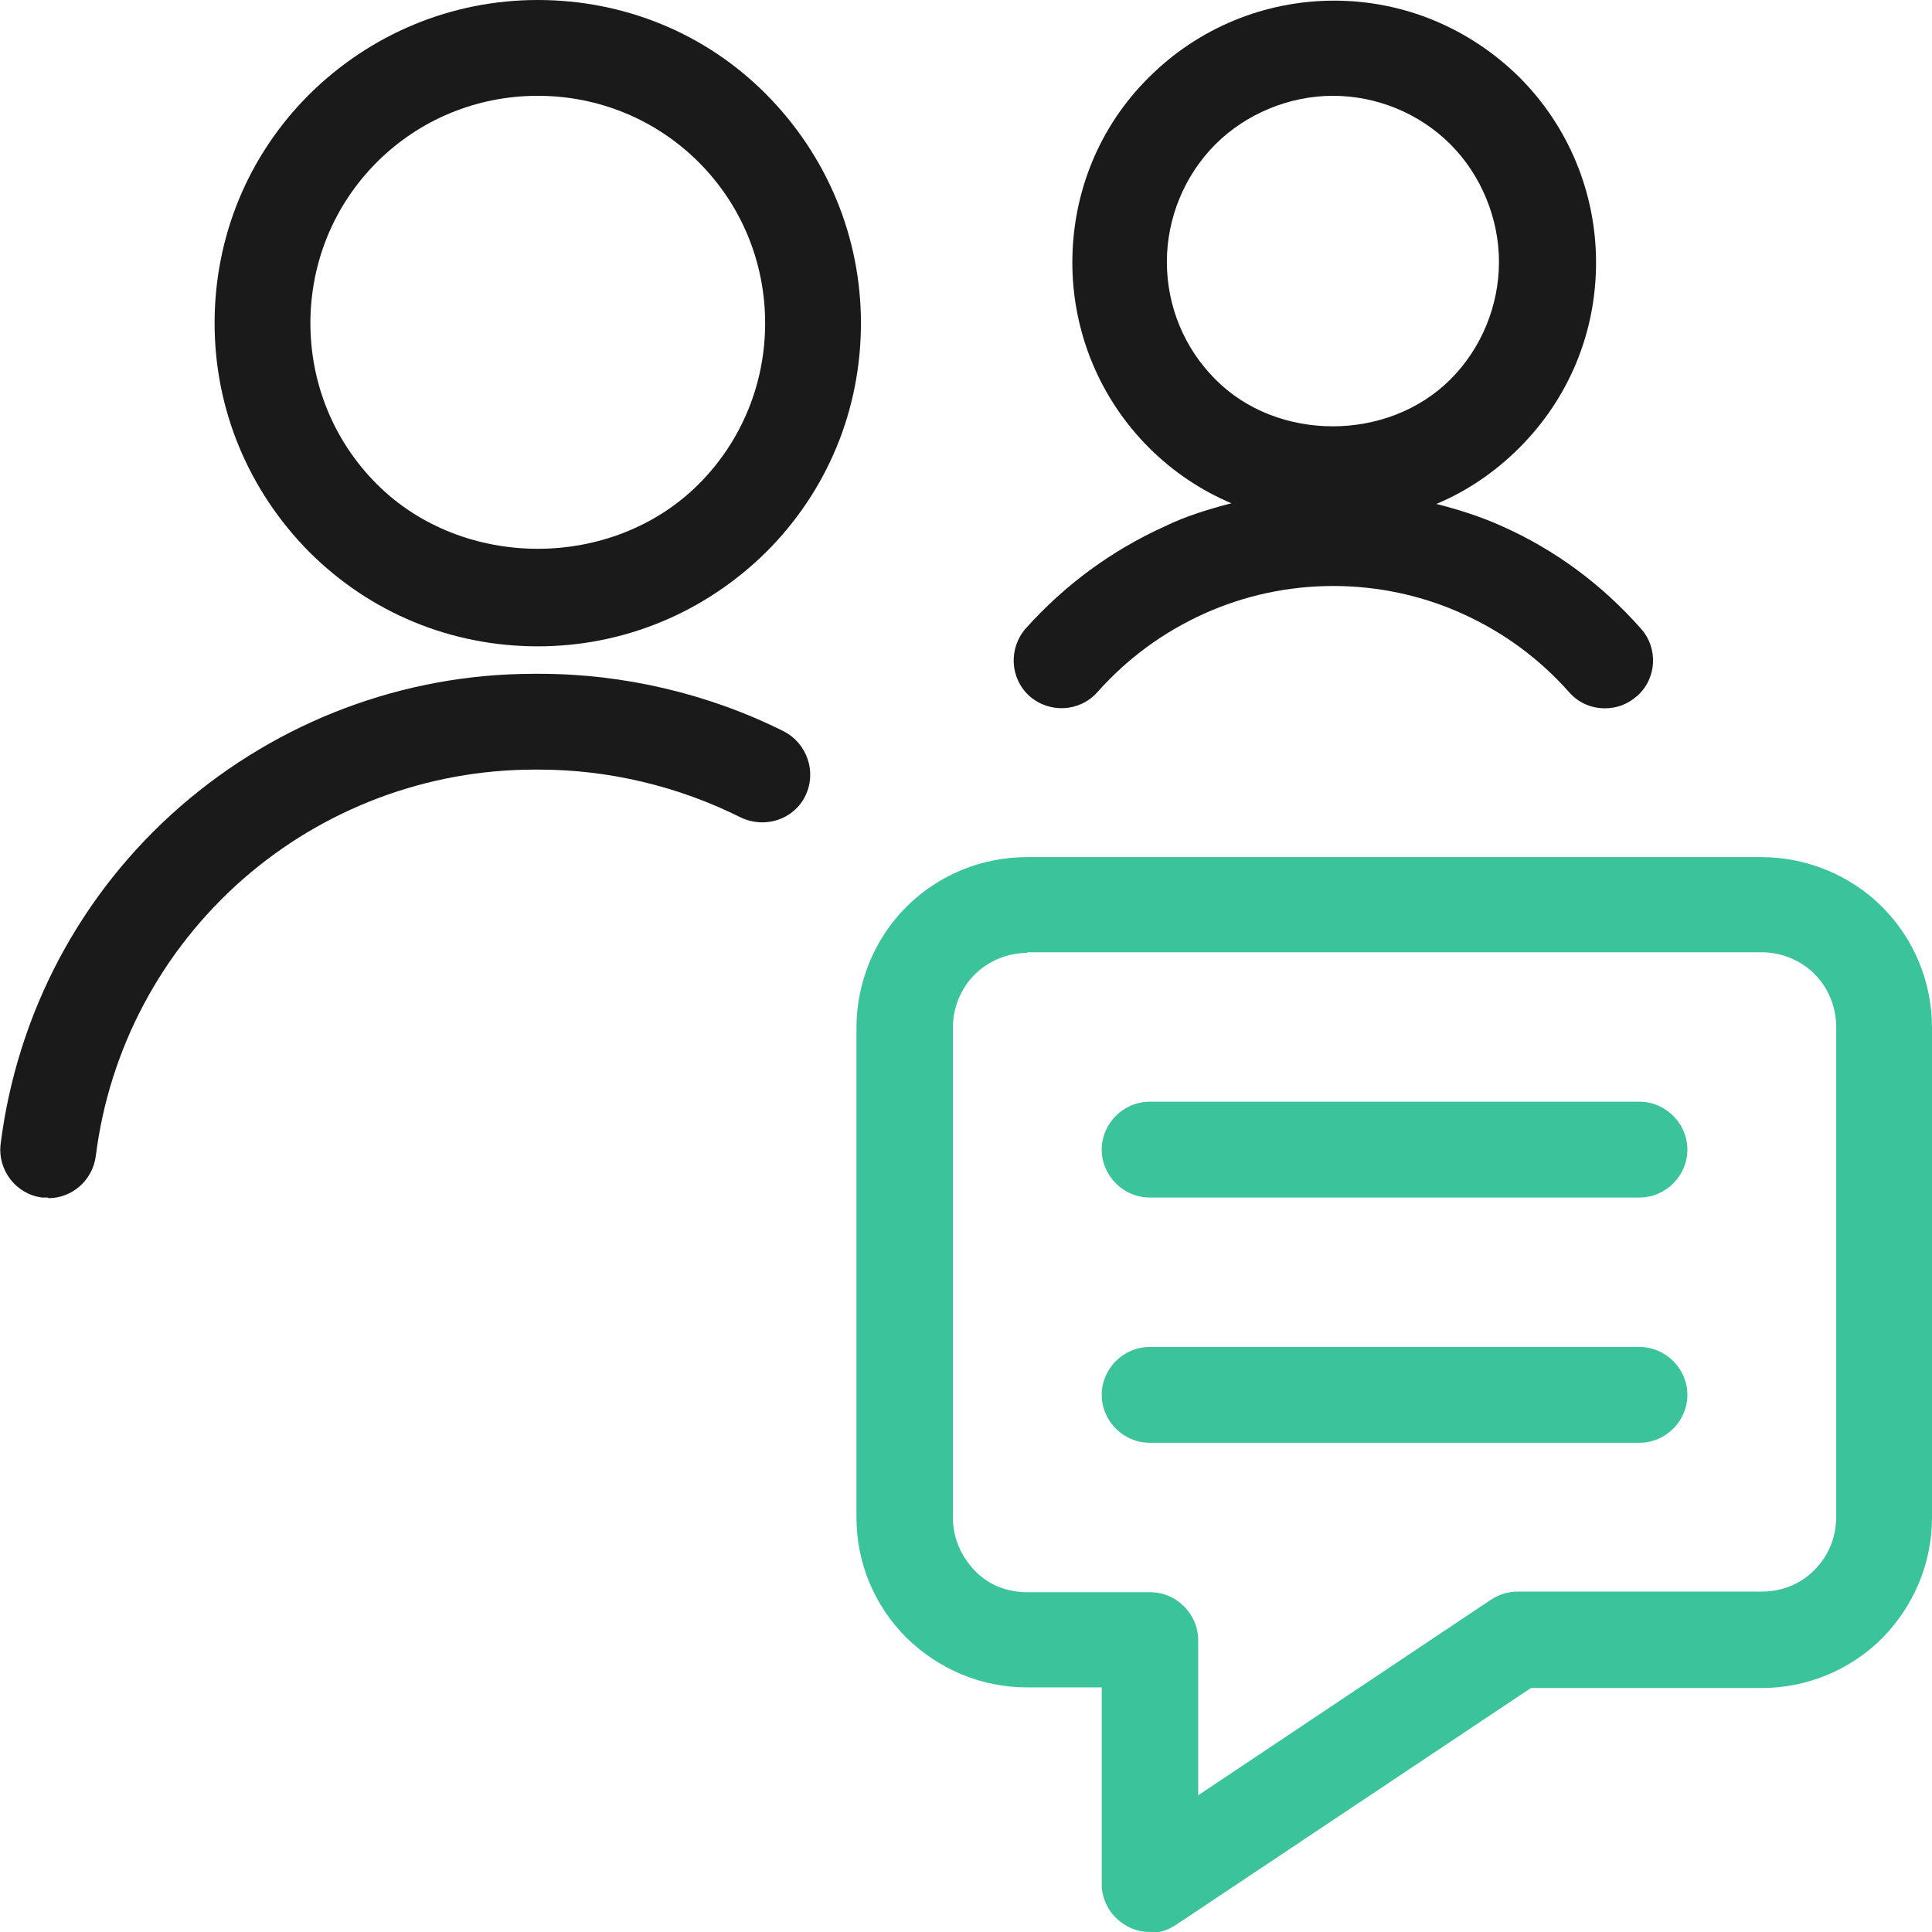 <?xml version="1.0" encoding="UTF-8"?><svg id="uuid-ab4174f3-d731-45c3-b91c-1a6d3ad7dce4" xmlns="http://www.w3.org/2000/svg" width="1.07cm" height="1.07cm" viewBox="0 0 30.25 30.25"><path d="M.75,18.75s-.06,0-.09,0c-.41-.05-.7-.43-.65-.84.26-2.05,1.25-3.92,2.81-5.28,1.54-1.34,3.5-2.08,5.54-2.08.03,0,.06,0,.09,0,1.31,0,2.64.31,3.82.9.37.19.52.64.34,1.01s-.63.52-1.01.34c-.98-.49-2.07-.75-3.16-.75-.02,0-.05,0-.07,0-1.68,0-3.3.61-4.56,1.71-1.28,1.12-2.1,2.66-2.31,4.34-.05.38-.37.66-.74.66ZM12,8.64c.96-.96,1.48-2.23,1.48-3.58s-.53-2.62-1.48-3.58S9.77,0,8.42,0s-2.62.53-3.58,1.48c-.96.96-1.48,2.23-1.48,3.58s.53,2.62,1.48,3.58c.96.96,2.23,1.48,3.58,1.48s2.62-.53,3.58-1.48ZM10.94,2.54c.67.67,1.04,1.57,1.04,2.52s-.37,1.85-1.04,2.52c-1.35,1.35-3.69,1.35-5.04,0-.67-.67-1.04-1.57-1.04-2.52s.37-1.85,1.04-2.52,1.57-1.04,2.52-1.04,1.85.37,2.52,1.04Z" fill="#1a1a1a"/><path d="M25.69,9.84c-.61-.69-1.34-1.23-2.17-1.6-.33-.15-.68-.26-1.03-.35.48-.2.92-.5,1.3-.88.78-.78,1.2-1.81,1.2-2.9s-.43-2.13-1.2-2.9c-.78-.77-1.81-1.2-2.9-1.2s-2.13.43-2.9,1.2c-.78.77-1.2,1.81-1.2,2.9s.43,2.13,1.2,2.9c.38.38.82.67,1.29.87-.35.09-.71.2-1.04.36-.84.38-1.57.92-2.18,1.6-.27.31-.25.78.06,1.06.31.27.78.25,1.06-.06.47-.53,1.03-.94,1.67-1.23,1.28-.58,2.77-.58,4.05,0,.64.29,1.2.7,1.67,1.23.15.17.35.25.56.25.18,0,.35-.06.5-.19.31-.27.34-.75.06-1.06ZM18.27,4.1c0-.69.28-1.36.76-1.84s1.16-.76,1.84-.76,1.35.27,1.84.76c.48.48.76,1.16.76,1.84s-.27,1.35-.76,1.84c-.98.98-2.71.98-3.68,0-.49-.49-.76-1.15-.76-1.84Z" fill="#1a1a1a"/><path d="M18,30.25c-.12,0-.24-.03-.35-.09-.24-.13-.4-.38-.4-.66v-3.08h-1.17c-.71,0-1.38-.28-1.89-.78-.5-.5-.78-1.17-.78-1.88v-7.67c0-.7.28-1.39.78-1.89s1.18-.78,1.89-.78h11.5c.7,0,1.39.28,1.89.78s.78,1.18.78,1.89v7.67c0,.71-.28,1.38-.78,1.89-.5.5-1.18.78-1.89.78h-3.61l-5.56,3.71c-.12.08-.27.13-.42.13ZM16.09,14.92c-.31,0-.61.12-.83.34s-.34.52-.34.83v7.67c0,.31.12.6.34.83s.51.34.83.34h1.92c.41,0,.75.34.75.75v2.43l4.58-3.06c.12-.08.27-.13.42-.13h3.83c.31,0,.61-.12.82-.34.22-.22.34-.51.34-.83v-7.67c0-.31-.12-.61-.34-.83-.22-.22-.52-.34-.83-.34h-11.5ZM26.42,18c0-.41-.34-.75-.75-.75h-7.67c-.41,0-.75.34-.75.75s.34.75.75.75h7.67c.41,0,.75-.34.75-.75ZM26.42,21.84c0-.41-.34-.75-.75-.75h-7.67c-.41,0-.75.34-.75.75s.34.75.75.75h7.67c.41,0,.75-.34.75-.75Z" fill="#3bc49c"/></svg>